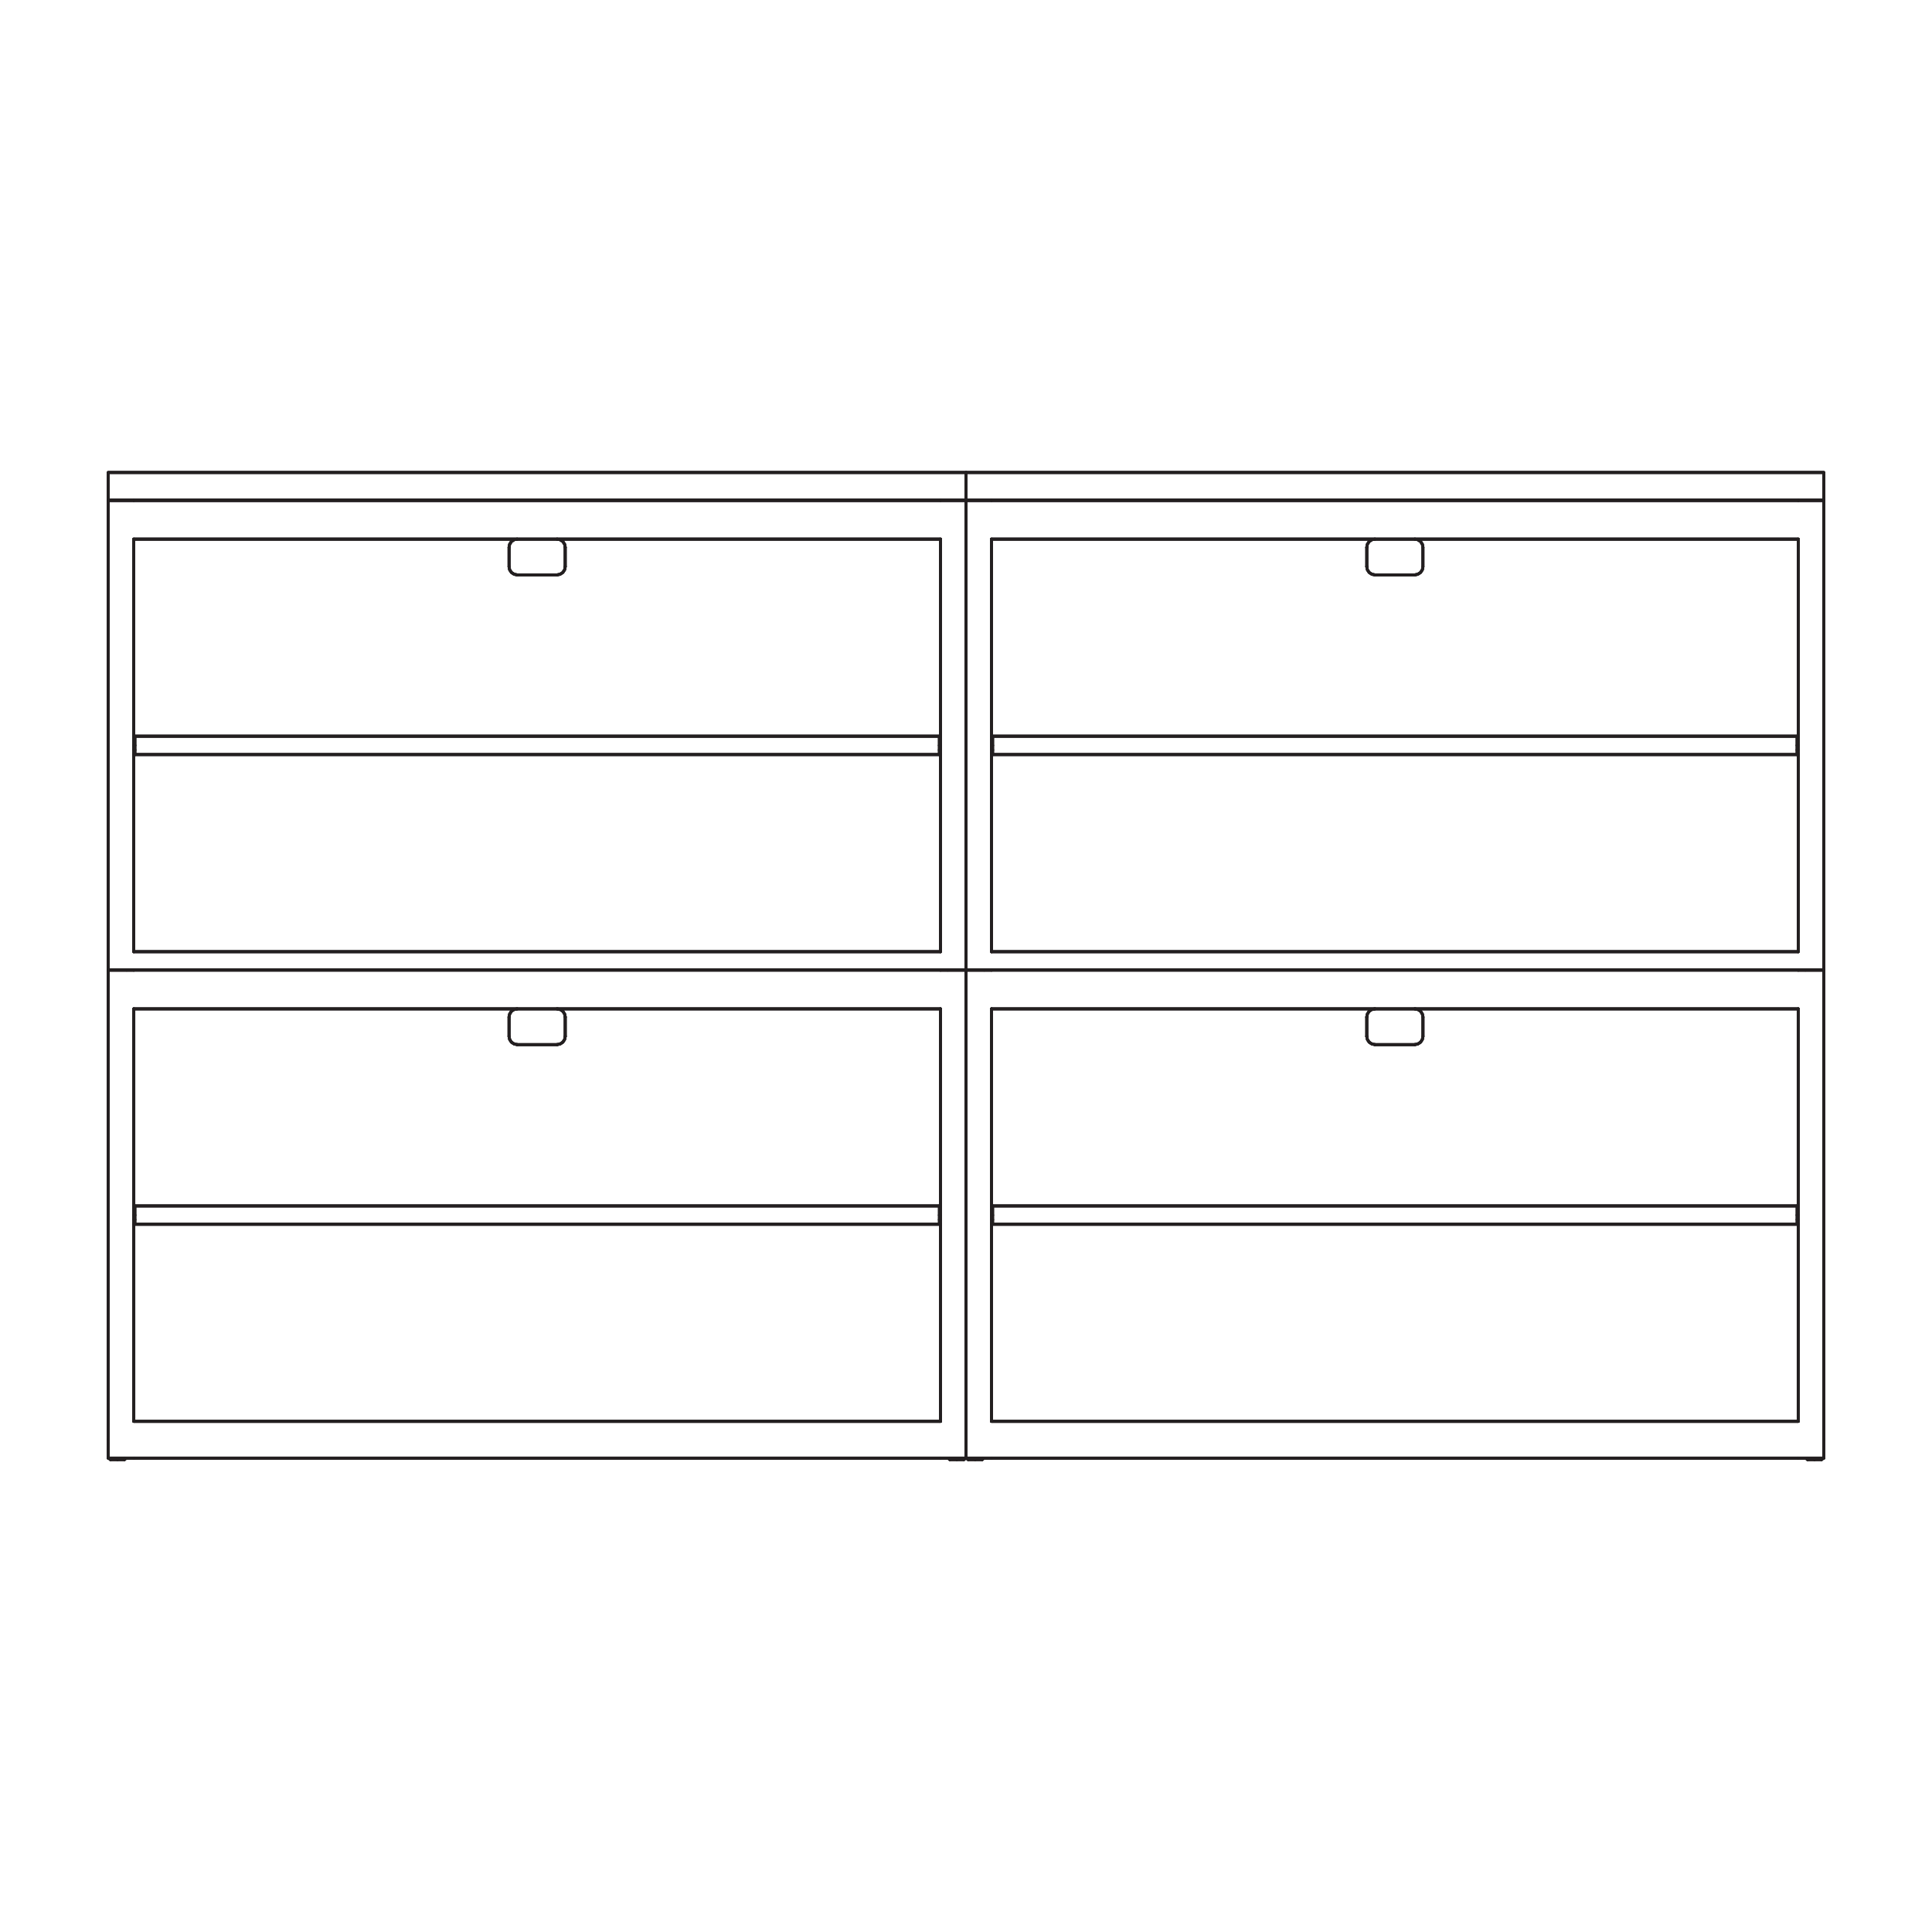 <?xml version="1.0" encoding="UTF-8"?><svg id="Layer_1" xmlns="http://www.w3.org/2000/svg" viewBox="0 0 2000 2000"><defs><style>.cls-1{stroke:#575756;}.cls-1,.cls-2,.cls-3{fill:none;stroke-linecap:round;stroke-linejoin:round;}.cls-2{stroke-width:.5px;}.cls-2,.cls-3{stroke:#231f20;}.cls-3{stroke-width:3px;}</style></defs><line class="cls-1" x1="138.49" y1="776.39" x2="139.58" y2="776.39"/><line class="cls-1" x1="972.5" y1="776.39" x2="973.59" y2="776.39"/><line class="cls-1" x1="112.1" y1="517.94" x2="138.49" y2="517.94"/><line class="cls-1" x1="973.59" y1="517.94" x2="999.99" y2="517.94"/><line class="cls-1" x1="139.58" y1="762.11" x2="972.5" y2="762.11"/><line class="cls-1" x1="112.1" y1="1004.18" x2="112.1" y2="517.94"/><line class="cls-1" x1="999.99" y1="517.94" x2="999.99" y2="1004.18"/><line class="cls-1" x1="138.49" y1="985.17" x2="973.59" y2="985.17"/><polyline class="cls-1" points="576.67 558.11 579.74 558.68 582.63 560.57 584.52 563.46 585.09 566.58"/><polyline class="cls-1" points="535.42 595.11 532.29 594.49 529.45 592.65 527.56 589.76 526.99 586.64"/><line class="cls-1" x1="999.99" y1="1004.18" x2="980.97" y2="1004.18"/><polyline class="cls-1" points="973.59 558.11 576.67 558.11 535.42 558.11 138.49 558.11"/><polyline class="cls-1" points="973.59 558.11 973.59 771.61 973.59 776.39 973.59 781.12 973.59 985.17"/><polyline class="cls-1" points="138.49 985.17 138.49 781.12 138.49 776.39 138.49 771.61 138.49 558.11"/><line class="cls-1" x1="131.11" y1="1004.18" x2="112.1" y2="1004.18"/><polyline class="cls-1" points="972.5 762.11 972.5 771.61 972.5 776.39 972.5 781.12"/><polyline class="cls-1" points="139.58 781.12 139.58 776.39 139.58 771.61 139.58 762.11"/><polyline class="cls-1" points="980.97 1004.18 973.59 1004.18 138.49 1004.18 131.11 1004.18"/><line class="cls-1" x1="526.99" y1="566.58" x2="526.99" y2="586.64"/><polyline class="cls-1" points="526.99 566.58 527.56 563.46 529.45 560.57 532.29 558.68 535.42 558.11"/><line class="cls-1" x1="585.09" y1="586.64" x2="585.09" y2="566.58"/><polyline class="cls-1" points="585.09 586.64 584.52 589.76 582.63 592.65 579.74 594.49 576.67 595.11"/><line class="cls-1" x1="535.42" y1="595.11" x2="576.67" y2="595.11"/><line class="cls-1" x1="972.5" y1="781.12" x2="139.58" y2="781.12"/><line class="cls-1" x1="139.58" y1="781.12" x2="138.49" y2="781.12"/><line class="cls-1" x1="972.5" y1="771.61" x2="973.59" y2="771.61"/><line class="cls-1" x1="138.49" y1="771.61" x2="139.58" y2="771.61"/><line class="cls-1" x1="138.49" y1="517.94" x2="973.59" y2="517.94"/><line class="cls-1" x1="973.59" y1="781.12" x2="972.5" y2="781.12"/><line class="cls-1" x1="138.49" y1="776.39" x2="139.58" y2="776.39"/><line class="cls-1" x1="972.5" y1="776.39" x2="973.59" y2="776.39"/><line class="cls-1" x1="112.1" y1="517.94" x2="138.49" y2="517.94"/><line class="cls-1" x1="973.59" y1="517.94" x2="999.99" y2="517.94"/><line class="cls-1" x1="139.58" y1="762.11" x2="972.5" y2="762.11"/><line class="cls-1" x1="112.1" y1="1004.18" x2="112.1" y2="517.94"/><line class="cls-1" x1="999.99" y1="517.94" x2="999.99" y2="1004.18"/><line class="cls-1" x1="138.49" y1="985.17" x2="973.59" y2="985.17"/><polyline class="cls-1" points="576.67 558.11 579.74 558.68 582.63 560.57 584.52 563.46 585.09 566.58"/><polyline class="cls-1" points="535.42 595.11 532.29 594.49 529.45 592.65 527.56 589.76 526.99 586.64"/><line class="cls-1" x1="999.99" y1="1004.18" x2="980.97" y2="1004.18"/><polyline class="cls-1" points="973.59 558.11 576.67 558.11 535.42 558.11 138.49 558.11"/><polyline class="cls-1" points="973.59 558.11 973.59 771.61 973.59 776.39 973.59 781.12 973.59 985.17"/><polyline class="cls-1" points="138.49 985.17 138.49 781.12 138.49 776.39 138.49 771.61 138.49 558.11"/><line class="cls-1" x1="131.11" y1="1004.18" x2="112.1" y2="1004.18"/><polyline class="cls-1" points="972.5 762.11 972.5 771.61 972.5 776.39 972.5 781.12"/><polyline class="cls-1" points="139.58 781.12 139.58 776.39 139.58 771.61 139.58 762.11"/><polyline class="cls-1" points="980.97 1004.18 973.59 1004.18 138.49 1004.18 131.11 1004.18"/><line class="cls-1" x1="526.99" y1="566.58" x2="526.99" y2="586.64"/><polyline class="cls-1" points="526.99 566.58 527.56 563.46 529.45 560.57 532.29 558.68 535.42 558.11"/><line class="cls-1" x1="585.09" y1="586.64" x2="585.09" y2="566.58"/><polyline class="cls-1" points="585.09 586.64 584.52 589.76 582.63 592.65 579.74 594.49 576.67 595.11"/><line class="cls-1" x1="535.42" y1="595.11" x2="576.67" y2="595.11"/><line class="cls-1" x1="972.5" y1="781.12" x2="139.58" y2="781.12"/><line class="cls-1" x1="139.58" y1="781.12" x2="138.49" y2="781.12"/><line class="cls-1" x1="972.5" y1="771.61" x2="973.59" y2="771.61"/><line class="cls-1" x1="138.49" y1="771.61" x2="139.58" y2="771.61"/><line class="cls-1" x1="138.49" y1="517.94" x2="973.59" y2="517.94"/><line class="cls-1" x1="973.59" y1="781.12" x2="972.5" y2="781.12"/><line class="cls-1" x1="138.52" y1="1262.61" x2="139.56" y2="1262.61"/><line class="cls-1" x1="972.53" y1="1262.61" x2="973.57" y2="1262.61"/><line class="cls-1" x1="535.44" y1="1081.37" x2="576.65" y2="1081.37"/><line class="cls-1" x1="138.52" y1="1471.38" x2="973.57" y2="1471.38"/><polyline class="cls-1" points="129.53 1509.47 129.53 1509.84 129.53 1510.18 129.3 1510.7 128.78 1510.93"/><polyline class="cls-1" points="585.12 1072.9 584.5 1076.02 582.66 1078.86 579.77 1080.75 576.65 1081.37"/><line class="cls-1" x1="585.12" y1="1072.9" x2="585.12" y2="1052.79"/><polyline class="cls-1" points="972.53 1248.37 972.53 1257.88 972.53 1262.61 972.53 1267.39"/><polyline class="cls-1" points="114.39 1510.93 113.87 1510.7 113.68 1510.18 113.68 1509.84 113.68 1509.47"/><polyline class="cls-1" points="121.58 1510.93 124.23 1510.93 126.69 1510.93 128.25 1510.93 128.78 1510.93"/><polyline class="cls-1" points="998.4 1509.47 998.4 1509.84 998.4 1510.18 998.22 1510.7 997.7 1510.93"/><polyline class="cls-1" points="983.31 1510.93 982.79 1510.7 982.56 1510.18 982.56 1509.84 982.56 1509.47"/><line class="cls-1" x1="139.56" y1="1248.37" x2="972.53" y2="1248.37"/><polyline class="cls-1" points="535.44 1081.37 532.32 1080.75 529.43 1078.86 527.59 1076.02 526.97 1072.9"/><polyline class="cls-1" points="576.65 1044.37 579.77 1044.94 582.66 1046.83 584.5 1049.72 585.12 1052.79"/><polyline class="cls-1" points="526.97 1052.79 527.59 1049.72 529.43 1046.83 532.32 1044.94 535.44 1044.37"/><line class="cls-1" x1="526.97" y1="1052.79" x2="526.97" y2="1072.9"/><line class="cls-1" x1="112.08" y1="1509.47" x2="112.08" y2="1490.45"/><line class="cls-1" x1="112.08" y1="1490.45" x2="112.08" y2="1004.21"/><line class="cls-1" x1="112.08" y1="1004.21" x2="138.52" y2="1004.21"/><line class="cls-1" x1="138.52" y1="1004.16" x2="973.57" y2="1004.16"/><line class="cls-1" x1="973.57" y1="1509.47" x2="138.52" y2="1509.47"/><polyline class="cls-1" points="121.58 1510.93 118.93 1510.93 116.52 1510.93 114.91 1510.93 114.39 1510.93"/><polyline class="cls-1" points="990.5 1510.93 987.86 1510.93 985.4 1510.93 983.79 1510.93 983.31 1510.93"/><polyline class="cls-1" points="997.7 1510.93 997.17 1510.93 995.57 1510.93 993.15 1510.93 990.5 1510.93"/><line class="cls-1" x1="972.53" y1="1267.39" x2="139.56" y2="1267.39"/><line class="cls-1" x1="973.57" y1="1004.21" x2="1000.01" y2="1004.21"/><polyline class="cls-1" points="139.56 1267.39 139.56 1262.61 139.56 1257.88 139.56 1248.37"/><line class="cls-1" x1="1000.01" y1="1004.21" x2="1000.01" y2="1490.45"/><line class="cls-1" x1="972.53" y1="1257.88" x2="973.57" y2="1257.88"/><polyline class="cls-1" points="138.52 1471.38 138.52 1267.39 138.52 1262.61 138.52 1257.88 138.52 1044.37"/><polyline class="cls-1" points="138.52 1509.47 129.53 1509.47 113.68 1509.47 112.08 1509.47"/><polyline class="cls-1" points="973.57 1044.37 576.65 1044.37 535.44 1044.37 138.52 1044.37"/><polyline class="cls-1" points="1000.01 1509.47 998.4 1509.47 982.56 1509.47 973.57 1509.47"/><polyline class="cls-1" points="973.57 1044.37 973.57 1257.88 973.57 1262.61 973.57 1267.39 973.57 1471.38"/><line class="cls-1" x1="973.57" y1="1267.39" x2="972.53" y2="1267.39"/><line class="cls-1" x1="1000.01" y1="1490.45" x2="1000.01" y2="1509.47"/><line class="cls-1" x1="138.52" y1="1257.88" x2="139.56" y2="1257.88"/><line class="cls-2" x1="138.52" y1="1004.21" x2="138.52" y2="1004.16"/><line class="cls-2" x1="973.57" y1="1004.16" x2="973.57" y2="1004.21"/><line class="cls-1" x1="139.56" y1="1267.39" x2="138.52" y2="1267.39"/><line class="cls-1" x1="138.52" y1="1262.61" x2="139.56" y2="1262.61"/><line class="cls-1" x1="972.53" y1="1262.61" x2="973.57" y2="1262.61"/><line class="cls-1" x1="535.44" y1="1081.37" x2="576.65" y2="1081.37"/><line class="cls-1" x1="138.52" y1="1471.38" x2="973.57" y2="1471.38"/><polyline class="cls-1" points="129.53 1509.47 129.53 1509.84 129.53 1510.18 129.3 1510.7 128.78 1510.93"/><polyline class="cls-1" points="585.12 1072.9 584.5 1076.02 582.66 1078.86 579.77 1080.75 576.65 1081.37"/><line class="cls-1" x1="585.12" y1="1072.9" x2="585.12" y2="1052.79"/><polyline class="cls-1" points="972.53 1248.37 972.53 1257.88 972.53 1262.61 972.53 1267.39"/><polyline class="cls-1" points="114.39 1510.93 113.87 1510.7 113.68 1510.18 113.68 1509.84 113.68 1509.47"/><polyline class="cls-1" points="121.58 1510.93 124.23 1510.93 126.69 1510.93 128.25 1510.93 128.78 1510.93"/><polyline class="cls-1" points="998.4 1509.47 998.4 1509.84 998.4 1510.18 998.22 1510.7 997.7 1510.93"/><polyline class="cls-1" points="983.31 1510.93 982.79 1510.7 982.56 1510.18 982.56 1509.84 982.56 1509.47"/><line class="cls-1" x1="139.56" y1="1248.37" x2="972.53" y2="1248.37"/><polyline class="cls-1" points="535.44 1081.37 532.32 1080.75 529.43 1078.86 527.59 1076.02 526.97 1072.9"/><polyline class="cls-1" points="576.65 1044.37 579.77 1044.94 582.66 1046.83 584.5 1049.72 585.12 1052.79"/><polyline class="cls-1" points="526.97 1052.79 527.59 1049.72 529.43 1046.83 532.32 1044.94 535.44 1044.37"/><line class="cls-1" x1="526.97" y1="1052.79" x2="526.97" y2="1072.9"/><line class="cls-1" x1="112.08" y1="1509.47" x2="112.08" y2="1490.45"/><line class="cls-1" x1="112.08" y1="1490.45" x2="112.08" y2="1004.21"/><line class="cls-1" x1="112.08" y1="1004.21" x2="138.52" y2="1004.21"/><line class="cls-1" x1="138.52" y1="1004.16" x2="973.57" y2="1004.16"/><line class="cls-1" x1="973.57" y1="1509.47" x2="138.52" y2="1509.47"/><polyline class="cls-1" points="121.58 1510.93 118.93 1510.93 116.52 1510.93 114.91 1510.93 114.39 1510.93"/><polyline class="cls-1" points="990.5 1510.93 987.86 1510.93 985.4 1510.93 983.79 1510.93 983.31 1510.93"/><polyline class="cls-1" points="997.7 1510.93 997.17 1510.93 995.57 1510.93 993.15 1510.93 990.5 1510.93"/><line class="cls-1" x1="972.53" y1="1267.39" x2="139.56" y2="1267.39"/><line class="cls-1" x1="973.57" y1="1004.21" x2="1000.01" y2="1004.21"/><polyline class="cls-1" points="139.56 1267.39 139.56 1262.61 139.56 1257.88 139.56 1248.37"/><line class="cls-1" x1="1000.01" y1="1004.21" x2="1000.01" y2="1490.45"/><line class="cls-1" x1="972.53" y1="1257.88" x2="973.57" y2="1257.88"/><polyline class="cls-1" points="138.52 1471.38 138.52 1267.39 138.52 1262.61 138.52 1257.88 138.52 1044.37"/><polyline class="cls-1" points="138.52 1509.47 129.53 1509.47 113.68 1509.47 112.08 1509.47"/><polyline class="cls-1" points="973.57 1044.37 576.65 1044.37 535.44 1044.37 138.52 1044.37"/><polyline class="cls-1" points="1000.01 1509.47 998.4 1509.47 982.56 1509.47 973.57 1509.47"/><polyline class="cls-1" points="973.57 1044.37 973.57 1257.88 973.57 1262.61 973.57 1267.39 973.57 1471.38"/><line class="cls-1" x1="973.57" y1="1267.39" x2="972.53" y2="1267.39"/><line class="cls-1" x1="1000.01" y1="1490.45" x2="1000.01" y2="1509.47"/><line class="cls-1" x1="138.52" y1="1257.88" x2="139.56" y2="1257.88"/><line class="cls-1" x1="138.52" y1="1004.21" x2="138.52" y2="1004.16"/><line class="cls-1" x1="973.57" y1="1004.16" x2="973.57" y2="1004.21"/><line class="cls-1" x1="139.56" y1="1267.39" x2="138.52" y2="1267.39"/><rect class="cls-1" x="112.07" y="489.1" width="887.95" height="28.82"/><rect class="cls-1" x="112.07" y="489.1" width="887.95" height="28.82"/><line class="cls-3" x1="138.49" y1="776.39" x2="139.58" y2="776.39"/><line class="cls-3" x1="972.5" y1="776.39" x2="973.59" y2="776.39"/><line class="cls-3" x1="112.1" y1="517.94" x2="138.49" y2="517.94"/><line class="cls-3" x1="973.59" y1="517.94" x2="999.99" y2="517.94"/><line class="cls-3" x1="139.58" y1="762.11" x2="972.5" y2="762.11"/><line class="cls-3" x1="112.1" y1="1004.18" x2="112.1" y2="517.94"/><line class="cls-3" x1="999.99" y1="517.94" x2="999.99" y2="1004.18"/><line class="cls-3" x1="138.49" y1="985.17" x2="973.59" y2="985.17"/><polyline class="cls-3" points="576.67 558.11 579.74 558.68 582.63 560.57 584.52 563.46 585.09 566.58"/><polyline class="cls-3" points="535.42 595.11 532.29 594.49 529.45 592.65 527.56 589.76 526.99 586.64"/><line class="cls-3" x1="999.99" y1="1004.18" x2="980.97" y2="1004.18"/><polyline class="cls-3" points="973.59 558.11 576.67 558.11 535.42 558.11 138.49 558.11"/><polyline class="cls-3" points="973.59 558.11 973.59 771.61 973.59 776.39 973.59 781.12 973.59 985.17"/><polyline class="cls-3" points="138.49 985.17 138.49 781.12 138.49 776.39 138.49 771.61 138.49 558.11"/><line class="cls-3" x1="131.11" y1="1004.18" x2="112.1" y2="1004.18"/><polyline class="cls-3" points="972.5 762.11 972.5 771.61 972.5 776.39 972.5 781.12"/><polyline class="cls-3" points="139.58 781.12 139.58 776.39 139.58 771.61 139.58 762.11"/><polyline class="cls-3" points="980.97 1004.18 973.59 1004.18 138.49 1004.18 131.11 1004.18"/><line class="cls-3" x1="526.99" y1="566.58" x2="526.99" y2="586.64"/><polyline class="cls-3" points="526.99 566.58 527.56 563.46 529.45 560.57 532.29 558.68 535.42 558.11"/><line class="cls-3" x1="585.09" y1="586.64" x2="585.09" y2="566.58"/><polyline class="cls-3" points="585.09 586.64 584.52 589.76 582.63 592.65 579.74 594.49 576.67 595.11"/><line class="cls-3" x1="535.42" y1="595.11" x2="576.67" y2="595.11"/><line class="cls-3" x1="972.5" y1="781.12" x2="139.58" y2="781.12"/><line class="cls-3" x1="139.58" y1="781.12" x2="138.49" y2="781.12"/><line class="cls-3" x1="972.5" y1="771.61" x2="973.59" y2="771.61"/><line class="cls-3" x1="138.49" y1="771.61" x2="139.58" y2="771.61"/><line class="cls-3" x1="138.49" y1="517.94" x2="973.59" y2="517.94"/><line class="cls-3" x1="973.59" y1="781.12" x2="972.5" y2="781.12"/><line class="cls-3" x1="138.49" y1="776.39" x2="139.58" y2="776.39"/><line class="cls-3" x1="972.5" y1="776.39" x2="973.59" y2="776.39"/><line class="cls-3" x1="112.1" y1="517.94" x2="138.49" y2="517.94"/><line class="cls-3" x1="973.59" y1="517.94" x2="999.99" y2="517.94"/><line class="cls-3" x1="139.58" y1="762.11" x2="972.5" y2="762.11"/><line class="cls-3" x1="112.1" y1="1004.18" x2="112.1" y2="517.94"/><line class="cls-3" x1="999.99" y1="517.94" x2="999.99" y2="1004.18"/><line class="cls-3" x1="138.49" y1="985.17" x2="973.59" y2="985.17"/><polyline class="cls-3" points="576.67 558.11 579.74 558.68 582.63 560.57 584.52 563.46 585.09 566.58"/><polyline class="cls-3" points="535.42 595.11 532.29 594.49 529.45 592.65 527.56 589.76 526.99 586.64"/><line class="cls-3" x1="999.99" y1="1004.18" x2="980.97" y2="1004.18"/><polyline class="cls-3" points="973.59 558.11 576.67 558.11 535.42 558.11 138.49 558.11"/><polyline class="cls-3" points="973.59 558.11 973.59 771.61 973.59 776.39 973.59 781.12 973.59 985.17"/><polyline class="cls-3" points="138.49 985.17 138.49 781.12 138.49 776.39 138.49 771.61 138.49 558.11"/><line class="cls-3" x1="131.11" y1="1004.18" x2="112.1" y2="1004.18"/><polyline class="cls-3" points="972.5 762.11 972.5 771.61 972.5 776.39 972.5 781.12"/><polyline class="cls-3" points="139.58 781.12 139.58 776.39 139.58 771.61 139.58 762.11"/><polyline class="cls-3" points="980.97 1004.18 973.59 1004.18 138.49 1004.18 131.11 1004.18"/><line class="cls-3" x1="526.99" y1="566.58" x2="526.99" y2="586.64"/><polyline class="cls-3" points="526.99 566.58 527.56 563.46 529.45 560.57 532.29 558.68 535.42 558.11"/><line class="cls-3" x1="585.09" y1="586.64" x2="585.09" y2="566.58"/><polyline class="cls-3" points="585.09 586.64 584.52 589.76 582.63 592.65 579.74 594.49 576.67 595.11"/><line class="cls-3" x1="535.42" y1="595.11" x2="576.67" y2="595.11"/><line class="cls-3" x1="972.5" y1="781.12" x2="139.58" y2="781.12"/><line class="cls-3" x1="139.58" y1="781.12" x2="138.49" y2="781.12"/><line class="cls-3" x1="972.5" y1="771.61" x2="973.59" y2="771.61"/><line class="cls-3" x1="138.49" y1="771.61" x2="139.58" y2="771.61"/><line class="cls-3" x1="138.49" y1="517.94" x2="973.59" y2="517.94"/><line class="cls-3" x1="973.59" y1="781.12" x2="972.5" y2="781.12"/><line class="cls-3" x1="138.49" y1="776.39" x2="139.58" y2="776.39"/><line class="cls-3" x1="972.5" y1="776.39" x2="973.59" y2="776.39"/><line class="cls-3" x1="112.1" y1="517.94" x2="138.49" y2="517.94"/><line class="cls-3" x1="973.59" y1="517.94" x2="999.99" y2="517.94"/><line class="cls-3" x1="139.58" y1="762.11" x2="972.5" y2="762.11"/><line class="cls-3" x1="112.1" y1="1004.18" x2="112.1" y2="517.94"/><line class="cls-3" x1="999.99" y1="517.94" x2="999.99" y2="1004.18"/><line class="cls-3" x1="138.49" y1="985.17" x2="973.59" y2="985.17"/><polyline class="cls-3" points="576.67 558.11 579.74 558.68 582.63 560.57 584.52 563.46 585.09 566.58"/><polyline class="cls-3" points="535.42 595.11 532.29 594.49 529.45 592.65 527.56 589.76 526.99 586.64"/><line class="cls-3" x1="999.99" y1="1004.18" x2="980.97" y2="1004.18"/><polyline class="cls-3" points="973.59 558.11 576.67 558.11 535.42 558.11 138.49 558.11"/><polyline class="cls-3" points="973.59 558.11 973.59 771.61 973.59 776.39 973.59 781.12 973.59 985.17"/><polyline class="cls-3" points="138.49 985.17 138.49 781.12 138.49 776.39 138.49 771.61 138.49 558.11"/><line class="cls-3" x1="131.11" y1="1004.18" x2="112.1" y2="1004.18"/><polyline class="cls-3" points="972.5 762.11 972.5 771.61 972.5 776.39 972.5 781.12"/><polyline class="cls-3" points="139.58 781.12 139.58 776.39 139.58 771.61 139.58 762.11"/><polyline class="cls-3" points="980.97 1004.18 973.59 1004.18 138.49 1004.18 131.11 1004.18"/><line class="cls-3" x1="526.99" y1="566.58" x2="526.99" y2="586.64"/><polyline class="cls-3" points="526.99 566.58 527.56 563.46 529.45 560.57 532.29 558.68 535.42 558.11"/><line class="cls-3" x1="585.09" y1="586.64" x2="585.09" y2="566.58"/><polyline class="cls-3" points="585.09 586.64 584.52 589.76 582.63 592.65 579.74 594.49 576.67 595.11"/><line class="cls-3" x1="535.42" y1="595.11" x2="576.67" y2="595.11"/><line class="cls-3" x1="972.5" y1="781.12" x2="139.58" y2="781.12"/><line class="cls-3" x1="139.58" y1="781.12" x2="138.49" y2="781.12"/><line class="cls-3" x1="972.5" y1="771.61" x2="973.59" y2="771.61"/><line class="cls-3" x1="138.49" y1="771.61" x2="139.58" y2="771.61"/><line class="cls-3" x1="138.49" y1="517.94" x2="973.59" y2="517.94"/><line class="cls-3" x1="973.59" y1="781.12" x2="972.5" y2="781.12"/><line class="cls-3" x1="138.52" y1="1262.61" x2="139.56" y2="1262.61"/><line class="cls-3" x1="972.53" y1="1262.61" x2="973.57" y2="1262.61"/><line class="cls-3" x1="535.44" y1="1081.37" x2="576.65" y2="1081.37"/><line class="cls-3" x1="138.52" y1="1471.38" x2="973.57" y2="1471.38"/><polyline class="cls-3" points="129.53 1509.47 129.53 1509.84 129.53 1510.18 129.3 1510.7 128.78 1510.93"/><polyline class="cls-3" points="585.12 1072.9 584.5 1076.02 582.66 1078.86 579.77 1080.75 576.65 1081.37"/><line class="cls-3" x1="585.12" y1="1072.9" x2="585.12" y2="1052.79"/><polyline class="cls-3" points="972.53 1248.37 972.53 1257.88 972.53 1262.61 972.53 1267.39"/><polyline class="cls-3" points="114.39 1510.93 113.87 1510.7 113.68 1510.18 113.68 1509.84 113.68 1509.47"/><polyline class="cls-3" points="121.58 1510.93 124.23 1510.93 126.69 1510.93 128.25 1510.93 128.78 1510.93"/><polyline class="cls-3" points="998.4 1509.47 998.4 1509.84 998.4 1510.18 998.22 1510.7 997.7 1510.93"/><polyline class="cls-3" points="983.31 1510.93 982.79 1510.7 982.56 1510.18 982.56 1509.84 982.56 1509.47"/><line class="cls-3" x1="139.56" y1="1248.37" x2="972.53" y2="1248.37"/><polyline class="cls-3" points="535.44 1081.37 532.32 1080.75 529.43 1078.86 527.59 1076.02 526.97 1072.9"/><polyline class="cls-3" points="576.65 1044.37 579.77 1044.94 582.66 1046.83 584.5 1049.72 585.12 1052.79"/><polyline class="cls-3" points="526.97 1052.79 527.59 1049.72 529.43 1046.83 532.32 1044.94 535.44 1044.37"/><line class="cls-3" x1="526.97" y1="1052.79" x2="526.97" y2="1072.9"/><line class="cls-3" x1="112.08" y1="1509.47" x2="112.08" y2="1490.45"/><line class="cls-3" x1="112.08" y1="1490.45" x2="112.08" y2="1004.21"/><line class="cls-3" x1="112.08" y1="1004.21" x2="138.52" y2="1004.21"/><line class="cls-3" x1="138.52" y1="1004.16" x2="973.57" y2="1004.16"/><line class="cls-3" x1="973.57" y1="1509.47" x2="138.52" y2="1509.47"/><polyline class="cls-3" points="121.58 1510.93 118.93 1510.93 116.52 1510.93 114.91 1510.93 114.39 1510.93"/><polyline class="cls-3" points="990.5 1510.93 987.86 1510.93 985.4 1510.93 983.79 1510.93 983.31 1510.93"/><polyline class="cls-3" points="997.7 1510.93 997.17 1510.93 995.57 1510.93 993.15 1510.93 990.5 1510.93"/><line class="cls-3" x1="972.53" y1="1267.39" x2="139.56" y2="1267.39"/><line class="cls-3" x1="973.57" y1="1004.21" x2="1000.01" y2="1004.21"/><polyline class="cls-3" points="139.56 1267.39 139.56 1262.61 139.56 1257.88 139.56 1248.37"/><line class="cls-3" x1="1000.01" y1="1004.21" x2="1000.01" y2="1490.45"/><line class="cls-3" x1="972.53" y1="1257.88" x2="973.57" y2="1257.88"/><polyline class="cls-3" points="138.52 1471.38 138.52 1267.39 138.52 1262.61 138.52 1257.88 138.52 1044.37"/><polyline class="cls-3" points="138.52 1509.47 129.53 1509.47 113.68 1509.47 112.08 1509.47"/><polyline class="cls-3" points="973.57 1044.37 576.65 1044.37 535.44 1044.37 138.52 1044.37"/><polyline class="cls-3" points="1000.01 1509.47 998.4 1509.47 982.56 1509.47 973.57 1509.47"/><polyline class="cls-3" points="973.57 1044.37 973.57 1257.88 973.57 1262.61 973.57 1267.39 973.57 1471.38"/><line class="cls-3" x1="973.57" y1="1267.39" x2="972.53" y2="1267.39"/><line class="cls-3" x1="1000.01" y1="1490.45" x2="1000.01" y2="1509.47"/><line class="cls-3" x1="138.52" y1="1257.88" x2="139.56" y2="1257.88"/><line class="cls-3" x1="138.52" y1="1004.21" x2="138.52" y2="1004.16"/><line class="cls-3" x1="973.57" y1="1004.16" x2="973.57" y2="1004.21"/><line class="cls-3" x1="139.56" y1="1267.39" x2="138.52" y2="1267.39"/><line class="cls-3" x1="138.52" y1="1262.61" x2="139.56" y2="1262.61"/><line class="cls-3" x1="972.53" y1="1262.61" x2="973.57" y2="1262.61"/><line class="cls-3" x1="535.44" y1="1081.37" x2="576.65" y2="1081.37"/><line class="cls-3" x1="138.52" y1="1471.38" x2="973.57" y2="1471.38"/><polyline class="cls-3" points="129.53 1509.47 129.53 1509.84 129.53 1510.18 129.3 1510.7 128.78 1510.93"/><polyline class="cls-3" points="585.12 1072.9 584.5 1076.02 582.66 1078.86 579.77 1080.75 576.65 1081.37"/><line class="cls-3" x1="585.12" y1="1072.9" x2="585.12" y2="1052.79"/><polyline class="cls-3" points="972.53 1248.37 972.53 1257.88 972.53 1262.61 972.53 1267.39"/><polyline class="cls-3" points="114.39 1510.93 113.87 1510.7 113.68 1510.18 113.68 1509.84 113.68 1509.47"/><polyline class="cls-3" points="121.58 1510.93 124.23 1510.93 126.69 1510.93 128.25 1510.93 128.78 1510.93"/><polyline class="cls-3" points="998.4 1509.47 998.4 1509.84 998.4 1510.18 998.22 1510.7 997.7 1510.93"/><polyline class="cls-3" points="983.31 1510.93 982.79 1510.7 982.56 1510.18 982.56 1509.84 982.56 1509.47"/><line class="cls-3" x1="139.56" y1="1248.37" x2="972.53" y2="1248.37"/><polyline class="cls-3" points="535.44 1081.37 532.32 1080.75 529.43 1078.86 527.59 1076.02 526.97 1072.9"/><polyline class="cls-3" points="576.65 1044.37 579.77 1044.94 582.66 1046.83 584.5 1049.72 585.12 1052.79"/><polyline class="cls-3" points="526.97 1052.79 527.59 1049.72 529.43 1046.83 532.32 1044.94 535.44 1044.37"/><line class="cls-3" x1="526.97" y1="1052.79" x2="526.97" y2="1072.9"/><line class="cls-3" x1="112.08" y1="1509.47" x2="112.08" y2="1490.45"/><line class="cls-3" x1="112.08" y1="1490.45" x2="112.08" y2="1004.21"/><line class="cls-3" x1="112.08" y1="1004.21" x2="138.52" y2="1004.21"/><line class="cls-3" x1="138.52" y1="1004.16" x2="973.57" y2="1004.16"/><line class="cls-3" x1="973.57" y1="1509.47" x2="138.52" y2="1509.47"/><polyline class="cls-3" points="121.58 1510.93 118.93 1510.93 116.52 1510.93 114.91 1510.93 114.39 1510.93"/><polyline class="cls-3" points="990.5 1510.93 987.86 1510.93 985.4 1510.93 983.79 1510.93 983.31 1510.93"/><polyline class="cls-3" points="997.7 1510.93 997.17 1510.93 995.57 1510.93 993.15 1510.93 990.5 1510.93"/><line class="cls-3" x1="972.53" y1="1267.39" x2="139.56" y2="1267.39"/><line class="cls-3" x1="973.57" y1="1004.21" x2="1000.01" y2="1004.21"/><polyline class="cls-3" points="139.56 1267.39 139.56 1262.61 139.56 1257.88 139.56 1248.37"/><line class="cls-3" x1="1000.01" y1="1004.21" x2="1000.01" y2="1490.45"/><line class="cls-3" x1="972.53" y1="1257.88" x2="973.57" y2="1257.88"/><polyline class="cls-3" points="138.52 1471.38 138.52 1267.39 138.52 1262.61 138.52 1257.88 138.52 1044.37"/><polyline class="cls-3" points="138.52 1509.47 129.53 1509.47 113.68 1509.47 112.08 1509.47"/><polyline class="cls-3" points="973.57 1044.37 576.65 1044.37 535.44 1044.37 138.52 1044.37"/><polyline class="cls-3" points="1000.01 1509.47 998.4 1509.47 982.56 1509.47 973.57 1509.47"/><polyline class="cls-3" points="973.57 1044.37 973.57 1257.88 973.57 1262.61 973.57 1267.39 973.57 1471.38"/><line class="cls-3" x1="973.57" y1="1267.39" x2="972.53" y2="1267.39"/><line class="cls-3" x1="1000.01" y1="1490.45" x2="1000.01" y2="1509.47"/><line class="cls-3" x1="138.52" y1="1257.88" x2="139.56" y2="1257.88"/><line class="cls-3" x1="138.52" y1="1004.21" x2="138.52" y2="1004.16"/><line class="cls-3" x1="973.57" y1="1004.16" x2="973.57" y2="1004.21"/><line class="cls-3" x1="139.56" y1="1267.39" x2="138.52" y2="1267.39"/><line class="cls-3" x1="138.52" y1="1262.61" x2="139.56" y2="1262.61"/><line class="cls-3" x1="972.53" y1="1262.61" x2="973.57" y2="1262.61"/><line class="cls-3" x1="535.44" y1="1081.37" x2="576.65" y2="1081.37"/><line class="cls-3" x1="138.52" y1="1471.38" x2="973.57" y2="1471.38"/><polyline class="cls-3" points="129.53 1509.47 129.53 1509.84 129.53 1510.18 129.3 1510.7 128.78 1510.93"/><polyline class="cls-3" points="585.12 1072.9 584.5 1076.02 582.66 1078.86 579.77 1080.75 576.65 1081.37"/><line class="cls-3" x1="585.12" y1="1072.9" x2="585.12" y2="1052.79"/><polyline class="cls-3" points="972.53 1248.37 972.53 1257.88 972.53 1262.61 972.53 1267.39"/><polyline class="cls-3" points="114.39 1510.93 113.87 1510.7 113.68 1510.18 113.68 1509.84 113.68 1509.47"/><polyline class="cls-3" points="121.58 1510.93 124.23 1510.93 126.69 1510.93 128.25 1510.93 128.78 1510.93"/><polyline class="cls-3" points="998.4 1509.47 998.4 1509.84 998.4 1510.18 998.22 1510.7 997.7 1510.93"/><polyline class="cls-3" points="983.31 1510.93 982.79 1510.7 982.56 1510.18 982.56 1509.84 982.56 1509.47"/><line class="cls-3" x1="139.56" y1="1248.37" x2="972.53" y2="1248.37"/><polyline class="cls-3" points="535.44 1081.37 532.32 1080.75 529.43 1078.86 527.59 1076.02 526.97 1072.9"/><polyline class="cls-3" points="576.65 1044.37 579.77 1044.94 582.66 1046.83 584.5 1049.72 585.12 1052.79"/><polyline class="cls-3" points="526.97 1052.79 527.59 1049.72 529.43 1046.83 532.32 1044.94 535.44 1044.37"/><line class="cls-3" x1="526.97" y1="1052.79" x2="526.97" y2="1072.9"/><line class="cls-3" x1="112.08" y1="1509.47" x2="112.08" y2="1490.45"/><line class="cls-3" x1="112.08" y1="1490.45" x2="112.08" y2="1004.21"/><line class="cls-3" x1="112.08" y1="1004.21" x2="138.52" y2="1004.21"/><line class="cls-3" x1="138.52" y1="1004.16" x2="973.57" y2="1004.16"/><line class="cls-3" x1="973.57" y1="1509.47" x2="138.52" y2="1509.47"/><polyline class="cls-3" points="121.58 1510.93 118.93 1510.93 116.52 1510.93 114.91 1510.93 114.39 1510.93"/><polyline class="cls-3" points="990.5 1510.93 987.86 1510.93 985.4 1510.93 983.79 1510.93 983.31 1510.93"/><polyline class="cls-3" points="997.7 1510.93 997.17 1510.93 995.57 1510.93 993.15 1510.93 990.5 1510.93"/><line class="cls-3" x1="972.53" y1="1267.39" x2="139.56" y2="1267.39"/><line class="cls-3" x1="973.57" y1="1004.21" x2="1000.01" y2="1004.21"/><polyline class="cls-3" points="139.56 1267.39 139.56 1262.61 139.56 1257.88 139.56 1248.37"/><line class="cls-3" x1="1000.01" y1="1004.21" x2="1000.01" y2="1490.45"/><line class="cls-3" x1="972.53" y1="1257.88" x2="973.57" y2="1257.88"/><polyline class="cls-3" points="138.52 1471.38 138.52 1267.39 138.52 1262.61 138.52 1257.88 138.52 1044.37"/><polyline class="cls-3" points="138.52 1509.47 129.53 1509.47 113.68 1509.47 112.08 1509.47"/><polyline class="cls-3" points="973.57 1044.37 576.65 1044.37 535.44 1044.37 138.52 1044.37"/><polyline class="cls-3" points="1000.01 1509.47 998.4 1509.47 982.56 1509.47 973.57 1509.47"/><polyline class="cls-3" points="973.57 1044.37 973.57 1257.88 973.57 1262.61 973.57 1267.39 973.57 1471.38"/><line class="cls-3" x1="973.57" y1="1267.39" x2="972.53" y2="1267.39"/><line class="cls-3" x1="1000.01" y1="1490.45" x2="1000.01" y2="1509.47"/><line class="cls-3" x1="138.52" y1="1257.88" x2="139.56" y2="1257.88"/><line class="cls-3" x1="138.52" y1="1004.21" x2="138.52" y2="1004.16"/><line class="cls-3" x1="973.57" y1="1004.16" x2="973.57" y2="1004.21"/><line class="cls-3" x1="139.56" y1="1267.39" x2="138.52" y2="1267.39"/><rect class="cls-3" x="112.07" y="489.1" width="887.95" height="28.82"/><rect class="cls-3" x="112.07" y="489.1" width="887.95" height="28.82"/><rect class="cls-3" x="112.07" y="489.1" width="887.95" height="28.82"/><line class="cls-1" x1="1026.41" y1="776.39" x2="1027.5" y2="776.39"/><line class="cls-1" x1="1860.42" y1="776.39" x2="1861.51" y2="776.39"/><line class="cls-1" x1="1000.02" y1="517.94" x2="1026.41" y2="517.94"/><line class="cls-1" x1="1861.51" y1="517.94" x2="1887.91" y2="517.94"/><line class="cls-1" x1="1027.5" y1="762.11" x2="1860.42" y2="762.11"/><line class="cls-1" x1="1000.02" y1="1004.18" x2="1000.02" y2="517.94"/><line class="cls-1" x1="1887.91" y1="517.94" x2="1887.91" y2="1004.18"/><line class="cls-1" x1="1026.41" y1="985.17" x2="1861.51" y2="985.17"/><polyline class="cls-1" points="1464.59 558.11 1467.66 558.68 1470.55 560.57 1472.44 563.46 1473.01 566.58"/><polyline class="cls-1" points="1423.33 595.11 1420.21 594.49 1417.37 592.65 1415.48 589.76 1414.91 586.64"/><line class="cls-1" x1="1887.91" y1="1004.18" x2="1868.89" y2="1004.18"/><polyline class="cls-1" points="1861.51 558.11 1464.59 558.11 1423.33 558.11 1026.41 558.11"/><polyline class="cls-1" points="1861.51 558.11 1861.51 771.61 1861.51 776.39 1861.51 781.12 1861.51 985.17"/><polyline class="cls-1" points="1026.41 985.17 1026.41 781.12 1026.41 776.39 1026.41 771.61 1026.41 558.11"/><line class="cls-1" x1="1019.03" y1="1004.18" x2="1000.02" y2="1004.18"/><polyline class="cls-1" points="1860.42 762.11 1860.42 771.61 1860.42 776.39 1860.42 781.12"/><polyline class="cls-1" points="1027.5 781.12 1027.5 776.39 1027.5 771.61 1027.5 762.11"/><polyline class="cls-1" points="1868.89 1004.18 1861.51 1004.18 1026.41 1004.18 1019.03 1004.18"/><line class="cls-1" x1="1414.91" y1="566.58" x2="1414.91" y2="586.64"/><polyline class="cls-1" points="1414.91 566.58 1415.48 563.46 1417.37 560.57 1420.21 558.68 1423.33 558.11"/><line class="cls-1" x1="1473.01" y1="586.64" x2="1473.01" y2="566.58"/><polyline class="cls-1" points="1473.01 586.64 1472.44 589.76 1470.55 592.65 1467.66 594.49 1464.59 595.11"/><line class="cls-1" x1="1423.33" y1="595.11" x2="1464.59" y2="595.11"/><line class="cls-1" x1="1860.42" y1="781.12" x2="1027.5" y2="781.12"/><line class="cls-1" x1="1027.5" y1="781.12" x2="1026.41" y2="781.12"/><line class="cls-1" x1="1860.42" y1="771.61" x2="1861.51" y2="771.61"/><line class="cls-1" x1="1026.41" y1="771.61" x2="1027.5" y2="771.61"/><line class="cls-1" x1="1026.41" y1="517.94" x2="1861.51" y2="517.94"/><line class="cls-1" x1="1861.51" y1="781.12" x2="1860.42" y2="781.12"/><line class="cls-1" x1="1026.41" y1="776.39" x2="1027.5" y2="776.39"/><line class="cls-1" x1="1860.42" y1="776.39" x2="1861.51" y2="776.39"/><line class="cls-1" x1="1000.02" y1="517.94" x2="1026.41" y2="517.94"/><line class="cls-1" x1="1861.51" y1="517.94" x2="1887.91" y2="517.94"/><line class="cls-1" x1="1027.5" y1="762.11" x2="1860.42" y2="762.11"/><line class="cls-1" x1="1000.02" y1="1004.18" x2="1000.02" y2="517.94"/><line class="cls-1" x1="1887.91" y1="517.94" x2="1887.91" y2="1004.18"/><line class="cls-1" x1="1026.41" y1="985.17" x2="1861.51" y2="985.17"/><polyline class="cls-1" points="1464.59 558.11 1467.66 558.68 1470.55 560.57 1472.44 563.46 1473.01 566.58"/><polyline class="cls-1" points="1423.33 595.11 1420.21 594.49 1417.37 592.65 1415.48 589.76 1414.91 586.64"/><line class="cls-1" x1="1887.91" y1="1004.18" x2="1868.89" y2="1004.18"/><polyline class="cls-1" points="1861.51 558.11 1464.59 558.11 1423.33 558.11 1026.41 558.11"/><polyline class="cls-1" points="1861.51 558.11 1861.51 771.61 1861.51 776.39 1861.51 781.12 1861.51 985.17"/><polyline class="cls-1" points="1026.41 985.17 1026.41 781.12 1026.41 776.39 1026.41 771.61 1026.41 558.11"/><line class="cls-1" x1="1019.03" y1="1004.18" x2="1000.02" y2="1004.18"/><polyline class="cls-1" points="1860.42 762.11 1860.42 771.61 1860.42 776.39 1860.42 781.12"/><polyline class="cls-1" points="1027.5 781.12 1027.5 776.39 1027.5 771.61 1027.5 762.11"/><polyline class="cls-1" points="1868.89 1004.18 1861.51 1004.18 1026.41 1004.18 1019.03 1004.18"/><line class="cls-1" x1="1414.91" y1="566.58" x2="1414.91" y2="586.64"/><polyline class="cls-1" points="1414.91 566.58 1415.48 563.46 1417.37 560.57 1420.21 558.68 1423.33 558.11"/><line class="cls-1" x1="1473.01" y1="586.64" x2="1473.01" y2="566.58"/><polyline class="cls-1" points="1473.01 586.64 1472.44 589.76 1470.55 592.65 1467.66 594.49 1464.59 595.11"/><line class="cls-1" x1="1423.33" y1="595.11" x2="1464.59" y2="595.11"/><line class="cls-1" x1="1860.42" y1="781.12" x2="1027.5" y2="781.12"/><line class="cls-1" x1="1027.5" y1="781.12" x2="1026.41" y2="781.12"/><line class="cls-1" x1="1860.42" y1="771.61" x2="1861.51" y2="771.61"/><line class="cls-1" x1="1026.41" y1="771.61" x2="1027.5" y2="771.61"/><line class="cls-1" x1="1026.41" y1="517.94" x2="1861.51" y2="517.94"/><line class="cls-1" x1="1861.51" y1="781.12" x2="1860.42" y2="781.12"/><line class="cls-1" x1="1026.44" y1="1262.61" x2="1027.48" y2="1262.61"/><line class="cls-1" x1="1860.45" y1="1262.61" x2="1861.49" y2="1262.61"/><line class="cls-1" x1="1423.36" y1="1081.37" x2="1464.57" y2="1081.37"/><line class="cls-1" x1="1026.44" y1="1471.38" x2="1861.49" y2="1471.38"/><polyline class="cls-1" points="1017.45 1509.47 1017.45 1509.84 1017.45 1510.18 1017.22 1510.7 1016.69 1510.93"/><polyline class="cls-1" points="1473.04 1072.9 1472.42 1076.02 1470.57 1078.86 1467.69 1080.75 1464.57 1081.37"/><line class="cls-1" x1="1473.04" y1="1072.9" x2="1473.04" y2="1052.79"/><polyline class="cls-1" points="1860.45 1248.37 1860.45 1257.88 1860.45 1262.61 1860.45 1267.39"/><polyline class="cls-1" points="1002.31 1510.93 1001.79 1510.7 1001.6 1510.18 1001.6 1509.84 1001.6 1509.47"/><polyline class="cls-1" points="1009.5 1510.93 1012.15 1510.93 1014.61 1510.93 1016.17 1510.93 1016.69 1510.93"/><polyline class="cls-1" points="1886.32 1509.47 1886.32 1509.84 1886.32 1510.18 1886.14 1510.7 1885.61 1510.93"/><polyline class="cls-1" points="1871.23 1510.93 1870.71 1510.7 1870.48 1510.18 1870.48 1509.84 1870.48 1509.47"/><line class="cls-1" x1="1027.48" y1="1248.37" x2="1860.45" y2="1248.37"/><polyline class="cls-1" points="1423.36 1081.37 1420.24 1080.75 1417.35 1078.86 1415.51 1076.02 1414.89 1072.9"/><polyline class="cls-1" points="1464.57 1044.37 1467.69 1044.94 1470.57 1046.83 1472.42 1049.72 1473.04 1052.79"/><polyline class="cls-1" points="1414.89 1052.79 1415.51 1049.72 1417.35 1046.83 1420.24 1044.94 1423.36 1044.37"/><line class="cls-1" x1="1414.89" y1="1052.79" x2="1414.89" y2="1072.9"/><line class="cls-1" x1="999.99" y1="1509.47" x2="999.99" y2="1490.45"/><line class="cls-1" x1="999.99" y1="1490.45" x2="999.99" y2="1004.21"/><line class="cls-1" x1="999.99" y1="1004.21" x2="1026.44" y2="1004.21"/><line class="cls-1" x1="1026.44" y1="1004.16" x2="1861.49" y2="1004.16"/><line class="cls-1" x1="1861.49" y1="1509.47" x2="1026.44" y2="1509.47"/><polyline class="cls-1" points="1009.5 1510.93 1006.85 1510.93 1004.44 1510.93 1002.83 1510.93 1002.31 1510.93"/><polyline class="cls-1" points="1878.42 1510.93 1875.77 1510.93 1873.31 1510.93 1871.71 1510.93 1871.23 1510.93"/><polyline class="cls-1" points="1885.61 1510.93 1885.09 1510.93 1883.49 1510.93 1881.07 1510.93 1878.42 1510.93"/><line class="cls-1" x1="1860.45" y1="1267.39" x2="1027.48" y2="1267.39"/><line class="cls-1" x1="1861.49" y1="1004.21" x2="1887.93" y2="1004.21"/><polyline class="cls-1" points="1027.48 1267.39 1027.48 1262.61 1027.48 1257.88 1027.48 1248.37"/><line class="cls-1" x1="1887.93" y1="1004.21" x2="1887.93" y2="1490.45"/><line class="cls-1" x1="1860.45" y1="1257.88" x2="1861.49" y2="1257.88"/><polyline class="cls-1" points="1026.44 1471.38 1026.44 1267.39 1026.44 1262.61 1026.44 1257.88 1026.44 1044.37"/><polyline class="cls-1" points="1026.44 1509.47 1017.45 1509.47 1001.6 1509.47 999.99 1509.47"/><polyline class="cls-1" points="1861.49 1044.37 1464.57 1044.37 1423.36 1044.37 1026.44 1044.37"/><polyline class="cls-1" points="1887.93 1509.47 1886.32 1509.47 1870.48 1509.47 1861.49 1509.47"/><polyline class="cls-1" points="1861.49 1044.37 1861.49 1257.88 1861.49 1262.61 1861.49 1267.39 1861.49 1471.38"/><line class="cls-1" x1="1861.49" y1="1267.39" x2="1860.45" y2="1267.39"/><line class="cls-1" x1="1887.93" y1="1490.45" x2="1887.93" y2="1509.47"/><line class="cls-1" x1="1026.44" y1="1257.88" x2="1027.48" y2="1257.88"/><line class="cls-2" x1="1026.44" y1="1004.21" x2="1026.44" y2="1004.16"/><line class="cls-2" x1="1861.49" y1="1004.16" x2="1861.49" y2="1004.21"/><line class="cls-1" x1="1027.48" y1="1267.39" x2="1026.44" y2="1267.39"/><line class="cls-1" x1="1026.44" y1="1262.61" x2="1027.48" y2="1262.61"/><line class="cls-1" x1="1860.45" y1="1262.61" x2="1861.49" y2="1262.61"/><line class="cls-1" x1="1423.36" y1="1081.37" x2="1464.57" y2="1081.37"/><line class="cls-1" x1="1026.44" y1="1471.38" x2="1861.49" y2="1471.38"/><polyline class="cls-1" points="1017.45 1509.47 1017.45 1509.84 1017.45 1510.18 1017.22 1510.7 1016.69 1510.93"/><polyline class="cls-1" points="1473.04 1072.9 1472.42 1076.02 1470.57 1078.86 1467.69 1080.75 1464.57 1081.37"/><line class="cls-1" x1="1473.04" y1="1072.9" x2="1473.04" y2="1052.79"/><polyline class="cls-1" points="1860.45 1248.37 1860.45 1257.88 1860.45 1262.61 1860.45 1267.39"/><polyline class="cls-1" points="1002.31 1510.93 1001.79 1510.7 1001.6 1510.18 1001.6 1509.84 1001.6 1509.47"/><polyline class="cls-1" points="1009.5 1510.93 1012.15 1510.93 1014.61 1510.93 1016.17 1510.93 1016.69 1510.93"/><polyline class="cls-1" points="1886.32 1509.47 1886.32 1509.84 1886.32 1510.18 1886.14 1510.7 1885.61 1510.93"/><polyline class="cls-1" points="1871.23 1510.93 1870.71 1510.7 1870.48 1510.18 1870.48 1509.84 1870.48 1509.47"/><line class="cls-1" x1="1027.48" y1="1248.37" x2="1860.45" y2="1248.37"/><polyline class="cls-1" points="1423.36 1081.37 1420.24 1080.75 1417.35 1078.86 1415.51 1076.02 1414.89 1072.9"/><polyline class="cls-1" points="1464.57 1044.37 1467.69 1044.94 1470.57 1046.83 1472.42 1049.72 1473.04 1052.79"/><polyline class="cls-1" points="1414.89 1052.79 1415.51 1049.72 1417.35 1046.83 1420.24 1044.94 1423.36 1044.37"/><line class="cls-1" x1="1414.89" y1="1052.79" x2="1414.89" y2="1072.9"/><line class="cls-1" x1="999.99" y1="1509.47" x2="999.99" y2="1490.45"/><line class="cls-1" x1="999.99" y1="1490.45" x2="999.99" y2="1004.21"/><line class="cls-1" x1="999.99" y1="1004.21" x2="1026.44" y2="1004.21"/><line class="cls-1" x1="1026.44" y1="1004.16" x2="1861.49" y2="1004.16"/><line class="cls-1" x1="1861.49" y1="1509.47" x2="1026.44" y2="1509.47"/><polyline class="cls-1" points="1009.5 1510.93 1006.85 1510.93 1004.44 1510.93 1002.83 1510.93 1002.31 1510.93"/><polyline class="cls-1" points="1878.42 1510.93 1875.77 1510.93 1873.31 1510.93 1871.71 1510.93 1871.23 1510.93"/><polyline class="cls-1" points="1885.61 1510.93 1885.09 1510.93 1883.49 1510.93 1881.07 1510.93 1878.42 1510.93"/><line class="cls-1" x1="1860.45" y1="1267.39" x2="1027.48" y2="1267.39"/><line class="cls-1" x1="1861.49" y1="1004.21" x2="1887.93" y2="1004.21"/><polyline class="cls-1" points="1027.48 1267.39 1027.48 1262.61 1027.48 1257.88 1027.48 1248.37"/><line class="cls-1" x1="1887.93" y1="1004.21" x2="1887.93" y2="1490.45"/><line class="cls-1" x1="1860.45" y1="1257.88" x2="1861.49" y2="1257.88"/><polyline class="cls-1" points="1026.44 1471.38 1026.44 1267.39 1026.44 1262.61 1026.44 1257.88 1026.44 1044.37"/><polyline class="cls-1" points="1026.44 1509.47 1017.45 1509.47 1001.6 1509.47 999.99 1509.47"/><polyline class="cls-1" points="1861.49 1044.37 1464.57 1044.37 1423.36 1044.37 1026.44 1044.37"/><polyline class="cls-1" points="1887.93 1509.47 1886.32 1509.47 1870.48 1509.47 1861.49 1509.47"/><polyline class="cls-1" points="1861.49 1044.37 1861.49 1257.88 1861.49 1262.61 1861.49 1267.39 1861.49 1471.38"/><line class="cls-1" x1="1861.49" y1="1267.39" x2="1860.45" y2="1267.39"/><line class="cls-1" x1="1887.93" y1="1490.45" x2="1887.93" y2="1509.47"/><line class="cls-1" x1="1026.44" y1="1257.88" x2="1027.48" y2="1257.88"/><line class="cls-1" x1="1026.44" y1="1004.21" x2="1026.44" y2="1004.16"/><line class="cls-1" x1="1861.49" y1="1004.16" x2="1861.49" y2="1004.21"/><line class="cls-1" x1="1027.48" y1="1267.39" x2="1026.44" y2="1267.39"/><rect class="cls-1" x="999.99" y="489.1" width="887.95" height="28.82"/><rect class="cls-1" x="999.99" y="489.1" width="887.95" height="28.82"/><line class="cls-3" x1="1026.41" y1="776.39" x2="1027.5" y2="776.39"/><line class="cls-3" x1="1860.42" y1="776.39" x2="1861.51" y2="776.39"/><line class="cls-3" x1="1000.02" y1="517.94" x2="1026.41" y2="517.94"/><line class="cls-3" x1="1861.51" y1="517.94" x2="1887.91" y2="517.94"/><line class="cls-3" x1="1027.5" y1="762.11" x2="1860.42" y2="762.11"/><line class="cls-3" x1="1000.02" y1="1004.18" x2="1000.02" y2="517.94"/><line class="cls-3" x1="1887.91" y1="517.94" x2="1887.91" y2="1004.18"/><line class="cls-3" x1="1026.41" y1="985.17" x2="1861.51" y2="985.17"/><polyline class="cls-3" points="1464.59 558.11 1467.66 558.68 1470.55 560.57 1472.44 563.46 1473.01 566.58"/><polyline class="cls-3" points="1423.33 595.11 1420.21 594.49 1417.37 592.65 1415.48 589.76 1414.91 586.64"/><line class="cls-3" x1="1887.91" y1="1004.18" x2="1868.89" y2="1004.18"/><polyline class="cls-3" points="1861.51 558.11 1464.59 558.11 1423.33 558.11 1026.41 558.11"/><polyline class="cls-3" points="1861.51 558.11 1861.51 771.61 1861.51 776.39 1861.51 781.12 1861.51 985.17"/><polyline class="cls-3" points="1026.41 985.17 1026.41 781.12 1026.41 776.39 1026.41 771.61 1026.41 558.11"/><line class="cls-3" x1="1019.03" y1="1004.18" x2="1000.02" y2="1004.18"/><polyline class="cls-3" points="1860.42 762.11 1860.42 771.61 1860.42 776.39 1860.42 781.12"/><polyline class="cls-3" points="1027.5 781.12 1027.5 776.39 1027.5 771.61 1027.5 762.11"/><polyline class="cls-3" points="1868.89 1004.18 1861.51 1004.18 1026.41 1004.18 1019.03 1004.18"/><line class="cls-3" x1="1414.91" y1="566.58" x2="1414.91" y2="586.64"/><polyline class="cls-3" points="1414.91 566.58 1415.48 563.46 1417.37 560.57 1420.21 558.68 1423.33 558.11"/><line class="cls-3" x1="1473.01" y1="586.64" x2="1473.01" y2="566.58"/><polyline class="cls-3" points="1473.01 586.64 1472.44 589.76 1470.55 592.65 1467.66 594.49 1464.59 595.11"/><line class="cls-3" x1="1423.33" y1="595.11" x2="1464.59" y2="595.11"/><line class="cls-3" x1="1860.42" y1="781.12" x2="1027.5" y2="781.12"/><line class="cls-3" x1="1027.5" y1="781.12" x2="1026.41" y2="781.12"/><line class="cls-3" x1="1860.42" y1="771.61" x2="1861.51" y2="771.61"/><line class="cls-3" x1="1026.41" y1="771.61" x2="1027.5" y2="771.61"/><line class="cls-3" x1="1026.41" y1="517.94" x2="1861.51" y2="517.94"/><line class="cls-3" x1="1861.51" y1="781.12" x2="1860.42" y2="781.12"/><line class="cls-3" x1="1026.41" y1="776.39" x2="1027.5" y2="776.39"/><line class="cls-3" x1="1860.42" y1="776.39" x2="1861.51" y2="776.39"/><line class="cls-3" x1="1000.02" y1="517.94" x2="1026.41" y2="517.94"/><line class="cls-3" x1="1861.51" y1="517.94" x2="1887.91" y2="517.94"/><line class="cls-3" x1="1027.5" y1="762.11" x2="1860.42" y2="762.11"/><line class="cls-3" x1="1000.02" y1="1004.18" x2="1000.02" y2="517.94"/><line class="cls-3" x1="1887.91" y1="517.94" x2="1887.91" y2="1004.18"/><line class="cls-3" x1="1026.41" y1="985.17" x2="1861.51" y2="985.17"/><polyline class="cls-3" points="1464.59 558.11 1467.66 558.68 1470.55 560.57 1472.44 563.46 1473.01 566.58"/><polyline class="cls-3" points="1423.33 595.11 1420.21 594.49 1417.37 592.65 1415.48 589.76 1414.91 586.64"/><line class="cls-3" x1="1887.91" y1="1004.18" x2="1868.89" y2="1004.18"/><polyline class="cls-3" points="1861.51 558.11 1464.59 558.11 1423.33 558.11 1026.41 558.11"/><polyline class="cls-3" points="1861.51 558.11 1861.51 771.61 1861.51 776.39 1861.51 781.12 1861.51 985.17"/><polyline class="cls-3" points="1026.41 985.17 1026.41 781.12 1026.41 776.39 1026.41 771.61 1026.41 558.11"/><line class="cls-3" x1="1019.03" y1="1004.18" x2="1000.02" y2="1004.18"/><polyline class="cls-3" points="1860.42 762.11 1860.42 771.61 1860.42 776.39 1860.42 781.12"/><polyline class="cls-3" points="1027.5 781.12 1027.5 776.39 1027.5 771.61 1027.5 762.11"/><polyline class="cls-3" points="1868.89 1004.18 1861.51 1004.18 1026.41 1004.18 1019.03 1004.18"/><line class="cls-3" x1="1414.91" y1="566.58" x2="1414.91" y2="586.64"/><polyline class="cls-3" points="1414.91 566.58 1415.48 563.46 1417.37 560.57 1420.21 558.68 1423.33 558.11"/><line class="cls-3" x1="1473.01" y1="586.64" x2="1473.01" y2="566.58"/><polyline class="cls-3" points="1473.01 586.64 1472.44 589.76 1470.55 592.65 1467.66 594.49 1464.59 595.11"/><line class="cls-3" x1="1423.33" y1="595.11" x2="1464.59" y2="595.11"/><line class="cls-3" x1="1860.42" y1="781.12" x2="1027.5" y2="781.12"/><line class="cls-3" x1="1027.5" y1="781.12" x2="1026.41" y2="781.12"/><line class="cls-3" x1="1860.42" y1="771.61" x2="1861.51" y2="771.61"/><line class="cls-3" x1="1026.41" y1="771.61" x2="1027.5" y2="771.61"/><line class="cls-3" x1="1026.41" y1="517.94" x2="1861.51" y2="517.94"/><line class="cls-3" x1="1861.51" y1="781.12" x2="1860.42" y2="781.12"/><line class="cls-3" x1="1026.41" y1="776.39" x2="1027.5" y2="776.39"/><line class="cls-3" x1="1860.42" y1="776.39" x2="1861.51" y2="776.39"/><line class="cls-3" x1="1000.02" y1="517.94" x2="1026.41" y2="517.94"/><line class="cls-3" x1="1861.51" y1="517.94" x2="1887.91" y2="517.94"/><line class="cls-3" x1="1027.5" y1="762.11" x2="1860.42" y2="762.11"/><line class="cls-3" x1="1000.02" y1="1004.18" x2="1000.02" y2="517.94"/><line class="cls-3" x1="1887.91" y1="517.94" x2="1887.91" y2="1004.18"/><line class="cls-3" x1="1026.41" y1="985.17" x2="1861.51" y2="985.17"/><polyline class="cls-3" points="1464.59 558.11 1467.66 558.68 1470.55 560.57 1472.44 563.46 1473.01 566.58"/><polyline class="cls-3" points="1423.33 595.11 1420.21 594.49 1417.37 592.65 1415.48 589.76 1414.91 586.64"/><line class="cls-3" x1="1887.91" y1="1004.18" x2="1868.89" y2="1004.18"/><polyline class="cls-3" points="1861.51 558.11 1464.59 558.11 1423.33 558.11 1026.41 558.11"/><polyline class="cls-3" points="1861.51 558.11 1861.51 771.61 1861.51 776.39 1861.51 781.12 1861.51 985.17"/><polyline class="cls-3" points="1026.41 985.17 1026.41 781.12 1026.41 776.39 1026.41 771.61 1026.41 558.11"/><line class="cls-3" x1="1019.03" y1="1004.18" x2="1000.02" y2="1004.18"/><polyline class="cls-3" points="1860.42 762.11 1860.42 771.61 1860.42 776.39 1860.42 781.12"/><polyline class="cls-3" points="1027.5 781.12 1027.5 776.39 1027.5 771.61 1027.5 762.11"/><polyline class="cls-3" points="1868.89 1004.18 1861.51 1004.18 1026.41 1004.18 1019.03 1004.18"/><line class="cls-3" x1="1414.91" y1="566.58" x2="1414.91" y2="586.64"/><polyline class="cls-3" points="1414.91 566.58 1415.48 563.46 1417.37 560.57 1420.21 558.68 1423.33 558.11"/><line class="cls-3" x1="1473.01" y1="586.64" x2="1473.01" y2="566.58"/><polyline class="cls-3" points="1473.01 586.64 1472.44 589.76 1470.55 592.65 1467.66 594.49 1464.59 595.11"/><line class="cls-3" x1="1423.33" y1="595.11" x2="1464.59" y2="595.11"/><line class="cls-3" x1="1860.42" y1="781.12" x2="1027.5" y2="781.12"/><line class="cls-3" x1="1027.5" y1="781.12" x2="1026.41" y2="781.12"/><line class="cls-3" x1="1860.42" y1="771.61" x2="1861.51" y2="771.61"/><line class="cls-3" x1="1026.41" y1="771.61" x2="1027.5" y2="771.61"/><line class="cls-3" x1="1026.41" y1="517.94" x2="1861.51" y2="517.94"/><line class="cls-3" x1="1861.51" y1="781.12" x2="1860.42" y2="781.12"/><line class="cls-3" x1="1026.44" y1="1262.61" x2="1027.48" y2="1262.61"/><line class="cls-3" x1="1860.45" y1="1262.61" x2="1861.49" y2="1262.61"/><line class="cls-3" x1="1423.36" y1="1081.37" x2="1464.57" y2="1081.37"/><line class="cls-3" x1="1026.44" y1="1471.38" x2="1861.49" y2="1471.38"/><polyline class="cls-3" points="1017.45 1509.47 1017.45 1509.84 1017.45 1510.18 1017.22 1510.7 1016.69 1510.93"/><polyline class="cls-3" points="1473.04 1072.9 1472.42 1076.02 1470.57 1078.86 1467.69 1080.75 1464.57 1081.37"/><line class="cls-3" x1="1473.04" y1="1072.9" x2="1473.04" y2="1052.79"/><polyline class="cls-3" points="1860.45 1248.37 1860.45 1257.88 1860.45 1262.61 1860.45 1267.39"/><polyline class="cls-3" points="1002.31 1510.93 1001.79 1510.7 1001.6 1510.18 1001.6 1509.84 1001.6 1509.47"/><polyline class="cls-3" points="1009.5 1510.93 1012.15 1510.93 1014.61 1510.93 1016.17 1510.93 1016.69 1510.93"/><polyline class="cls-3" points="1886.32 1509.47 1886.32 1509.84 1886.32 1510.18 1886.14 1510.7 1885.61 1510.93"/><polyline class="cls-3" points="1871.23 1510.93 1870.71 1510.7 1870.48 1510.18 1870.48 1509.84 1870.48 1509.47"/><line class="cls-3" x1="1027.48" y1="1248.37" x2="1860.45" y2="1248.37"/><polyline class="cls-3" points="1423.36 1081.37 1420.24 1080.75 1417.35 1078.86 1415.51 1076.02 1414.89 1072.9"/><polyline class="cls-3" points="1464.57 1044.37 1467.69 1044.94 1470.57 1046.83 1472.42 1049.72 1473.04 1052.79"/><polyline class="cls-3" points="1414.89 1052.79 1415.51 1049.72 1417.35 1046.83 1420.24 1044.94 1423.36 1044.37"/><line class="cls-3" x1="1414.89" y1="1052.79" x2="1414.89" y2="1072.9"/><line class="cls-3" x1="999.99" y1="1509.47" x2="999.99" y2="1490.45"/><line class="cls-3" x1="999.99" y1="1490.45" x2="999.99" y2="1004.21"/><line class="cls-3" x1="999.99" y1="1004.21" x2="1026.44" y2="1004.21"/><line class="cls-3" x1="1026.44" y1="1004.16" x2="1861.49" y2="1004.16"/><line class="cls-3" x1="1861.49" y1="1509.47" x2="1026.44" y2="1509.47"/><polyline class="cls-3" points="1009.5 1510.93 1006.85 1510.93 1004.44 1510.93 1002.83 1510.93 1002.31 1510.93"/><polyline class="cls-3" points="1878.42 1510.93 1875.77 1510.93 1873.31 1510.93 1871.71 1510.93 1871.23 1510.93"/><polyline class="cls-3" points="1885.61 1510.93 1885.09 1510.93 1883.49 1510.93 1881.07 1510.93 1878.42 1510.93"/><line class="cls-3" x1="1860.45" y1="1267.39" x2="1027.48" y2="1267.39"/><line class="cls-3" x1="1861.49" y1="1004.21" x2="1887.93" y2="1004.21"/><polyline class="cls-3" points="1027.48 1267.39 1027.48 1262.61 1027.48 1257.88 1027.48 1248.37"/><line class="cls-3" x1="1887.93" y1="1004.21" x2="1887.93" y2="1490.45"/><line class="cls-3" x1="1860.45" y1="1257.88" x2="1861.49" y2="1257.88"/><polyline class="cls-3" points="1026.44 1471.38 1026.44 1267.39 1026.44 1262.61 1026.44 1257.88 1026.44 1044.37"/><polyline class="cls-3" points="1026.44 1509.47 1017.45 1509.47 1001.6 1509.47 999.99 1509.47"/><polyline class="cls-3" points="1861.49 1044.37 1464.57 1044.37 1423.36 1044.37 1026.44 1044.37"/><polyline class="cls-3" points="1887.93 1509.47 1886.32 1509.47 1870.48 1509.47 1861.49 1509.47"/><polyline class="cls-3" points="1861.49 1044.37 1861.49 1257.88 1861.49 1262.61 1861.49 1267.39 1861.49 1471.38"/><line class="cls-3" x1="1861.49" y1="1267.39" x2="1860.45" y2="1267.39"/><line class="cls-3" x1="1887.93" y1="1490.45" x2="1887.93" y2="1509.47"/><line class="cls-3" x1="1026.44" y1="1257.88" x2="1027.48" y2="1257.88"/><line class="cls-3" x1="1026.44" y1="1004.21" x2="1026.44" y2="1004.16"/><line class="cls-3" x1="1861.49" y1="1004.16" x2="1861.49" y2="1004.21"/><line class="cls-3" x1="1027.48" y1="1267.39" x2="1026.44" y2="1267.39"/><line class="cls-3" x1="1026.44" y1="1262.61" x2="1027.48" y2="1262.61"/><line class="cls-3" x1="1860.45" y1="1262.61" x2="1861.49" y2="1262.61"/><line class="cls-3" x1="1423.36" y1="1081.37" x2="1464.57" y2="1081.37"/><line class="cls-3" x1="1026.44" y1="1471.38" x2="1861.49" y2="1471.38"/><polyline class="cls-3" points="1017.45 1509.47 1017.45 1509.84 1017.45 1510.18 1017.22 1510.7 1016.69 1510.93"/><polyline class="cls-3" points="1473.04 1072.9 1472.42 1076.02 1470.57 1078.86 1467.69 1080.75 1464.57 1081.37"/><line class="cls-3" x1="1473.04" y1="1072.9" x2="1473.04" y2="1052.79"/><polyline class="cls-3" points="1860.45 1248.37 1860.45 1257.88 1860.45 1262.61 1860.45 1267.39"/><polyline class="cls-3" points="1002.31 1510.93 1001.79 1510.7 1001.6 1510.18 1001.6 1509.84 1001.6 1509.47"/><polyline class="cls-3" points="1009.5 1510.93 1012.15 1510.93 1014.61 1510.93 1016.17 1510.93 1016.69 1510.93"/><polyline class="cls-3" points="1886.32 1509.47 1886.32 1509.84 1886.32 1510.18 1886.14 1510.7 1885.61 1510.93"/><polyline class="cls-3" points="1871.23 1510.93 1870.71 1510.7 1870.48 1510.18 1870.48 1509.84 1870.48 1509.47"/><line class="cls-3" x1="1027.48" y1="1248.37" x2="1860.45" y2="1248.37"/><polyline class="cls-3" points="1423.36 1081.37 1420.24 1080.75 1417.35 1078.86 1415.51 1076.02 1414.89 1072.9"/><polyline class="cls-3" points="1464.57 1044.37 1467.69 1044.94 1470.57 1046.83 1472.42 1049.72 1473.04 1052.79"/><polyline class="cls-3" points="1414.89 1052.79 1415.51 1049.72 1417.35 1046.83 1420.24 1044.94 1423.36 1044.37"/><line class="cls-3" x1="1414.89" y1="1052.79" x2="1414.89" y2="1072.9"/><line class="cls-3" x1="999.99" y1="1509.47" x2="999.99" y2="1490.45"/><line class="cls-3" x1="999.99" y1="1490.45" x2="999.99" y2="1004.21"/><line class="cls-3" x1="999.99" y1="1004.21" x2="1026.44" y2="1004.21"/><line class="cls-3" x1="1026.44" y1="1004.16" x2="1861.49" y2="1004.16"/><line class="cls-3" x1="1861.49" y1="1509.47" x2="1026.44" y2="1509.47"/><polyline class="cls-3" points="1009.5 1510.93 1006.85 1510.93 1004.44 1510.93 1002.83 1510.93 1002.31 1510.93"/><polyline class="cls-3" points="1878.42 1510.93 1875.77 1510.93 1873.31 1510.93 1871.71 1510.93 1871.23 1510.93"/><polyline class="cls-3" points="1885.61 1510.93 1885.09 1510.93 1883.49 1510.93 1881.07 1510.93 1878.42 1510.93"/><line class="cls-3" x1="1860.45" y1="1267.39" x2="1027.48" y2="1267.39"/><line class="cls-3" x1="1861.49" y1="1004.21" x2="1887.93" y2="1004.21"/><polyline class="cls-3" points="1027.48 1267.39 1027.48 1262.61 1027.48 1257.88 1027.48 1248.37"/><line class="cls-3" x1="1887.93" y1="1004.21" x2="1887.93" y2="1490.45"/><line class="cls-3" x1="1860.45" y1="1257.88" x2="1861.49" y2="1257.88"/><polyline class="cls-3" points="1026.44 1471.38 1026.44 1267.39 1026.44 1262.61 1026.44 1257.88 1026.44 1044.37"/><polyline class="cls-3" points="1026.44 1509.47 1017.45 1509.47 1001.6 1509.47 999.99 1509.47"/><polyline class="cls-3" points="1861.49 1044.37 1464.57 1044.37 1423.36 1044.37 1026.44 1044.37"/><polyline class="cls-3" points="1887.93 1509.47 1886.32 1509.47 1870.48 1509.47 1861.49 1509.47"/><polyline class="cls-3" points="1861.49 1044.37 1861.49 1257.88 1861.49 1262.61 1861.49 1267.39 1861.49 1471.38"/><line class="cls-3" x1="1861.49" y1="1267.39" x2="1860.45" y2="1267.39"/><line class="cls-3" x1="1887.93" y1="1490.45" x2="1887.93" y2="1509.47"/><line class="cls-3" x1="1026.44" y1="1257.88" x2="1027.48" y2="1257.88"/><line class="cls-3" x1="1026.44" y1="1004.21" x2="1026.44" y2="1004.16"/><line class="cls-3" x1="1861.49" y1="1004.16" x2="1861.49" y2="1004.21"/><line class="cls-3" x1="1027.48" y1="1267.39" x2="1026.44" y2="1267.39"/><line class="cls-3" x1="1026.44" y1="1262.61" x2="1027.48" y2="1262.61"/><line class="cls-3" x1="1860.45" y1="1262.61" x2="1861.49" y2="1262.61"/><line class="cls-3" x1="1423.36" y1="1081.37" x2="1464.57" y2="1081.37"/><line class="cls-3" x1="1026.44" y1="1471.38" x2="1861.49" y2="1471.38"/><polyline class="cls-3" points="1017.45 1509.47 1017.45 1509.84 1017.45 1510.18 1017.22 1510.7 1016.69 1510.93"/><polyline class="cls-3" points="1473.04 1072.9 1472.42 1076.02 1470.57 1078.86 1467.69 1080.75 1464.57 1081.37"/><line class="cls-3" x1="1473.04" y1="1072.9" x2="1473.04" y2="1052.79"/><polyline class="cls-3" points="1860.45 1248.37 1860.45 1257.88 1860.45 1262.61 1860.45 1267.39"/><polyline class="cls-3" points="1002.31 1510.93 1001.79 1510.7 1001.6 1510.18 1001.6 1509.84 1001.6 1509.47"/><polyline class="cls-3" points="1009.5 1510.93 1012.15 1510.93 1014.61 1510.93 1016.17 1510.93 1016.69 1510.93"/><polyline class="cls-3" points="1886.32 1509.47 1886.32 1509.84 1886.32 1510.18 1886.14 1510.7 1885.61 1510.93"/><polyline class="cls-3" points="1871.23 1510.93 1870.71 1510.7 1870.48 1510.18 1870.48 1509.84 1870.48 1509.47"/><line class="cls-3" x1="1027.48" y1="1248.37" x2="1860.45" y2="1248.37"/><polyline class="cls-3" points="1423.36 1081.37 1420.24 1080.75 1417.35 1078.86 1415.51 1076.02 1414.89 1072.9"/><polyline class="cls-3" points="1464.57 1044.37 1467.69 1044.94 1470.57 1046.83 1472.42 1049.72 1473.04 1052.79"/><polyline class="cls-3" points="1414.89 1052.79 1415.51 1049.72 1417.35 1046.83 1420.24 1044.94 1423.36 1044.37"/><line class="cls-3" x1="1414.89" y1="1052.79" x2="1414.89" y2="1072.9"/><line class="cls-3" x1="999.99" y1="1509.47" x2="999.99" y2="1490.45"/><line class="cls-3" x1="999.99" y1="1490.45" x2="999.99" y2="1004.21"/><line class="cls-3" x1="999.99" y1="1004.21" x2="1026.44" y2="1004.21"/><line class="cls-3" x1="1026.44" y1="1004.16" x2="1861.49" y2="1004.16"/><line class="cls-3" x1="1861.49" y1="1509.47" x2="1026.44" y2="1509.47"/><polyline class="cls-3" points="1009.5 1510.93 1006.85 1510.93 1004.44 1510.93 1002.83 1510.93 1002.31 1510.93"/><polyline class="cls-3" points="1878.42 1510.93 1875.77 1510.93 1873.31 1510.93 1871.71 1510.93 1871.23 1510.93"/><polyline class="cls-3" points="1885.61 1510.93 1885.09 1510.93 1883.49 1510.93 1881.07 1510.93 1878.42 1510.93"/><line class="cls-3" x1="1860.45" y1="1267.39" x2="1027.48" y2="1267.39"/><line class="cls-3" x1="1861.49" y1="1004.21" x2="1887.93" y2="1004.21"/><polyline class="cls-3" points="1027.48 1267.39 1027.48 1262.61 1027.48 1257.88 1027.48 1248.37"/><line class="cls-3" x1="1887.93" y1="1004.21" x2="1887.93" y2="1490.45"/><line class="cls-3" x1="1860.45" y1="1257.88" x2="1861.49" y2="1257.88"/><polyline class="cls-3" points="1026.44 1471.38 1026.44 1267.39 1026.44 1262.61 1026.44 1257.88 1026.44 1044.37"/><polyline class="cls-3" points="1026.44 1509.47 1017.45 1509.47 1001.6 1509.47 999.99 1509.47"/><polyline class="cls-3" points="1861.49 1044.37 1464.57 1044.37 1423.36 1044.37 1026.44 1044.37"/><polyline class="cls-3" points="1887.93 1509.47 1886.32 1509.47 1870.48 1509.47 1861.49 1509.47"/><polyline class="cls-3" points="1861.49 1044.37 1861.49 1257.88 1861.49 1262.61 1861.49 1267.39 1861.49 1471.38"/><line class="cls-3" x1="1861.49" y1="1267.39" x2="1860.45" y2="1267.39"/><line class="cls-3" x1="1887.93" y1="1490.45" x2="1887.93" y2="1509.47"/><line class="cls-3" x1="1026.44" y1="1257.88" x2="1027.48" y2="1257.88"/><line class="cls-3" x1="1026.44" y1="1004.21" x2="1026.44" y2="1004.16"/><line class="cls-3" x1="1861.49" y1="1004.16" x2="1861.49" y2="1004.21"/><line class="cls-3" x1="1027.48" y1="1267.39" x2="1026.44" y2="1267.39"/><rect class="cls-3" x="999.99" y="489.1" width="887.95" height="28.82"/><rect class="cls-3" x="999.99" y="489.1" width="887.95" height="28.82"/><rect class="cls-3" x="999.99" y="489.1" width="887.95" height="28.82"/></svg>